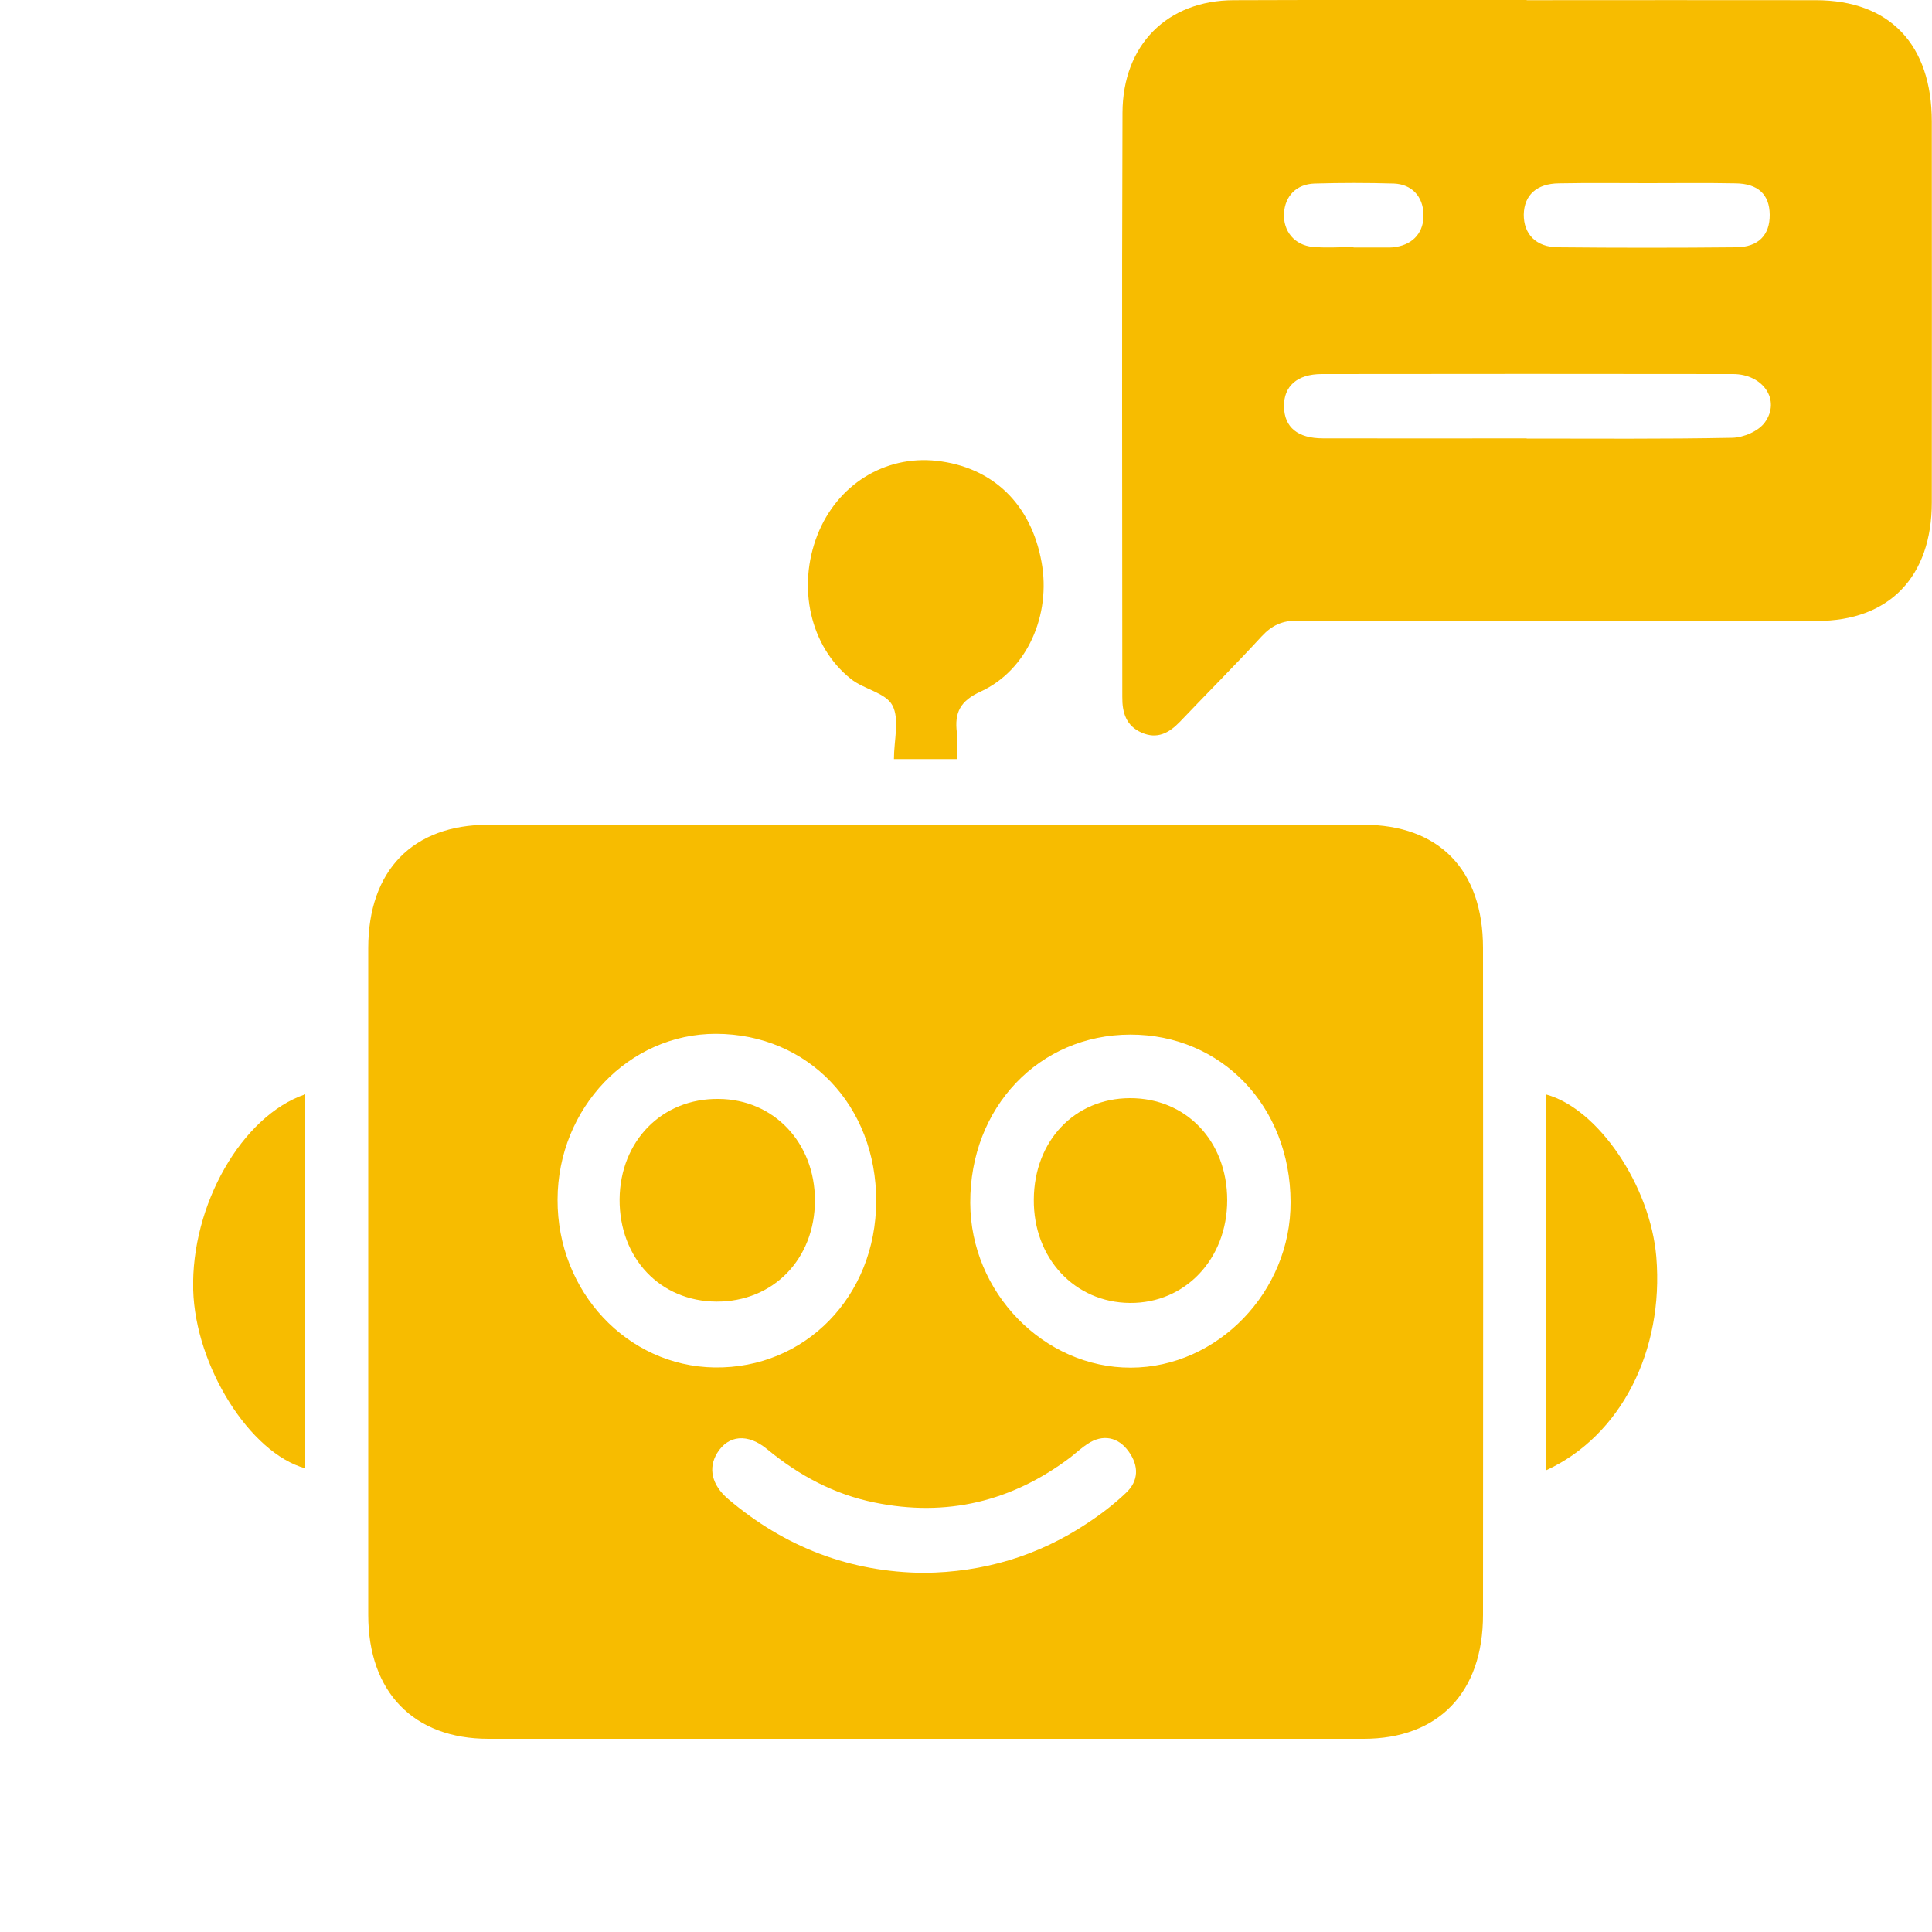 <svg width="10" height="10" viewBox="0 0 10 10" fill="none" xmlns="http://www.w3.org/2000/svg">
<g clip-path="url(#clip0_6012_126915)">
<path d="M4.797 4.269C5.55 4.269 6.304 4.269 7.057 4.269C7.448 4.269 7.676 4.502 7.676 4.907C7.677 6.057 7.677 7.208 7.676 8.358C7.676 8.761 7.445 9 7.058 9C5.548 9.001 4.038 9.001 2.528 9C2.141 9 1.906 8.758 1.906 8.359C1.906 7.209 1.906 6.058 1.906 4.908C1.906 4.505 2.137 4.269 2.527 4.269C3.283 4.269 4.04 4.269 4.797 4.269V4.269ZM5.85 5.355C5.378 5.356 5.02 5.732 5.022 6.226C5.023 6.69 5.403 7.08 5.853 7.079C6.303 7.078 6.682 6.685 6.68 6.222C6.679 5.726 6.322 5.354 5.85 5.355V5.355ZM2.886 6.209C2.884 6.685 3.246 7.071 3.698 7.078C4.168 7.085 4.534 6.709 4.535 6.218C4.537 5.723 4.183 5.352 3.706 5.351C3.256 5.35 2.887 5.735 2.886 6.209ZM4.783 8.141C5.088 8.138 5.371 8.055 5.628 7.884C5.698 7.838 5.766 7.786 5.827 7.728C5.894 7.666 5.896 7.588 5.842 7.513C5.788 7.437 5.707 7.422 5.63 7.473C5.599 7.493 5.571 7.519 5.542 7.542C5.237 7.773 4.898 7.853 4.527 7.777C4.319 7.735 4.137 7.638 3.972 7.502C3.87 7.417 3.769 7.428 3.712 7.521C3.665 7.598 3.683 7.685 3.768 7.758C4.063 8.009 4.402 8.138 4.783 8.141L4.783 8.141Z" fill="#F7BC00"/>
<path d="M7.902 0.001C8.4 0.001 8.899 0 9.398 0.001C9.781 0.001 9.999 0.23 9.999 0.63C9.999 1.287 10 1.943 9.999 2.6C9.999 2.985 9.779 3.214 9.405 3.214C8.508 3.215 7.612 3.215 6.715 3.212C6.638 3.212 6.584 3.236 6.531 3.293C6.393 3.443 6.248 3.588 6.107 3.736C6.05 3.795 5.989 3.827 5.909 3.792C5.829 3.757 5.808 3.689 5.809 3.606C5.809 2.599 5.806 1.591 5.81 0.584C5.811 0.231 6.043 0.002 6.386 0.001C6.891 -0.001 7.396 0 7.902 0V0.001ZM7.902 2.27C8.257 2.27 8.612 2.273 8.966 2.266C9.024 2.265 9.102 2.232 9.135 2.186C9.218 2.071 9.126 1.936 8.97 1.936C8.261 1.935 7.551 1.935 6.842 1.936C6.714 1.936 6.644 1.999 6.646 2.105C6.648 2.212 6.717 2.269 6.848 2.269C7.199 2.27 7.551 2.269 7.902 2.269V2.27ZM8.53 0.948C8.376 0.948 8.223 0.946 8.069 0.949C7.954 0.95 7.889 1.01 7.887 1.11C7.886 1.211 7.95 1.279 8.063 1.28C8.371 1.283 8.678 1.283 8.986 1.28C9.102 1.279 9.161 1.216 9.16 1.111C9.159 1.007 9.1 0.95 8.982 0.949C8.831 0.946 8.681 0.948 8.53 0.948H8.53ZM7.006 1.279C7.006 1.279 7.006 1.28 7.006 1.281C7.069 1.281 7.133 1.281 7.196 1.281C7.206 1.281 7.216 1.28 7.226 1.278C7.318 1.263 7.371 1.199 7.368 1.108C7.365 1.017 7.308 0.954 7.215 0.95C7.078 0.946 6.941 0.946 6.804 0.95C6.71 0.953 6.651 1.015 6.646 1.104C6.641 1.196 6.7 1.269 6.795 1.278C6.865 1.284 6.935 1.279 7.006 1.279V1.279Z" fill="#F7BC00"/>
<path d="M4.955 3.929H4.627C4.627 3.831 4.657 3.722 4.619 3.651C4.584 3.585 4.471 3.568 4.404 3.514C4.193 3.346 4.125 3.039 4.231 2.769C4.333 2.509 4.579 2.356 4.847 2.385C5.138 2.417 5.337 2.609 5.391 2.909C5.441 3.183 5.317 3.468 5.077 3.579C4.971 3.627 4.939 3.687 4.953 3.794C4.959 3.835 4.954 3.877 4.954 3.929H4.955Z" fill="#F7BC00"/>
<path d="M8.003 7.61V5.665C8.273 5.739 8.542 6.138 8.573 6.506C8.613 6.991 8.39 7.432 8.003 7.61Z" fill="#F7BC00"/>
<path d="M1.58 5.664V7.6C1.293 7.521 1.011 7.071 1 6.677C0.988 6.238 1.252 5.775 1.58 5.664V5.664Z" fill="#F7BC00"/>
<path d="M6.352 6.212C6.352 6.516 6.135 6.746 5.849 6.744C5.562 6.742 5.348 6.512 5.351 6.208C5.353 5.905 5.562 5.685 5.848 5.684C6.139 5.683 6.352 5.906 6.352 6.212Z" fill="#F7BC00"/>
<path d="M3.709 6.737C3.417 6.736 3.205 6.512 3.207 6.207C3.21 5.905 3.427 5.684 3.72 5.688C4.005 5.69 4.218 5.915 4.218 6.213C4.218 6.516 4.003 6.738 3.709 6.737Z" fill="#F7BC00"/>
</g>
<defs>
<clipPath id="clip0_6012_126915">
<rect width="9" height="9" fill="white" transform="translate(1)"/>
</clipPath>
</defs>
</svg>
